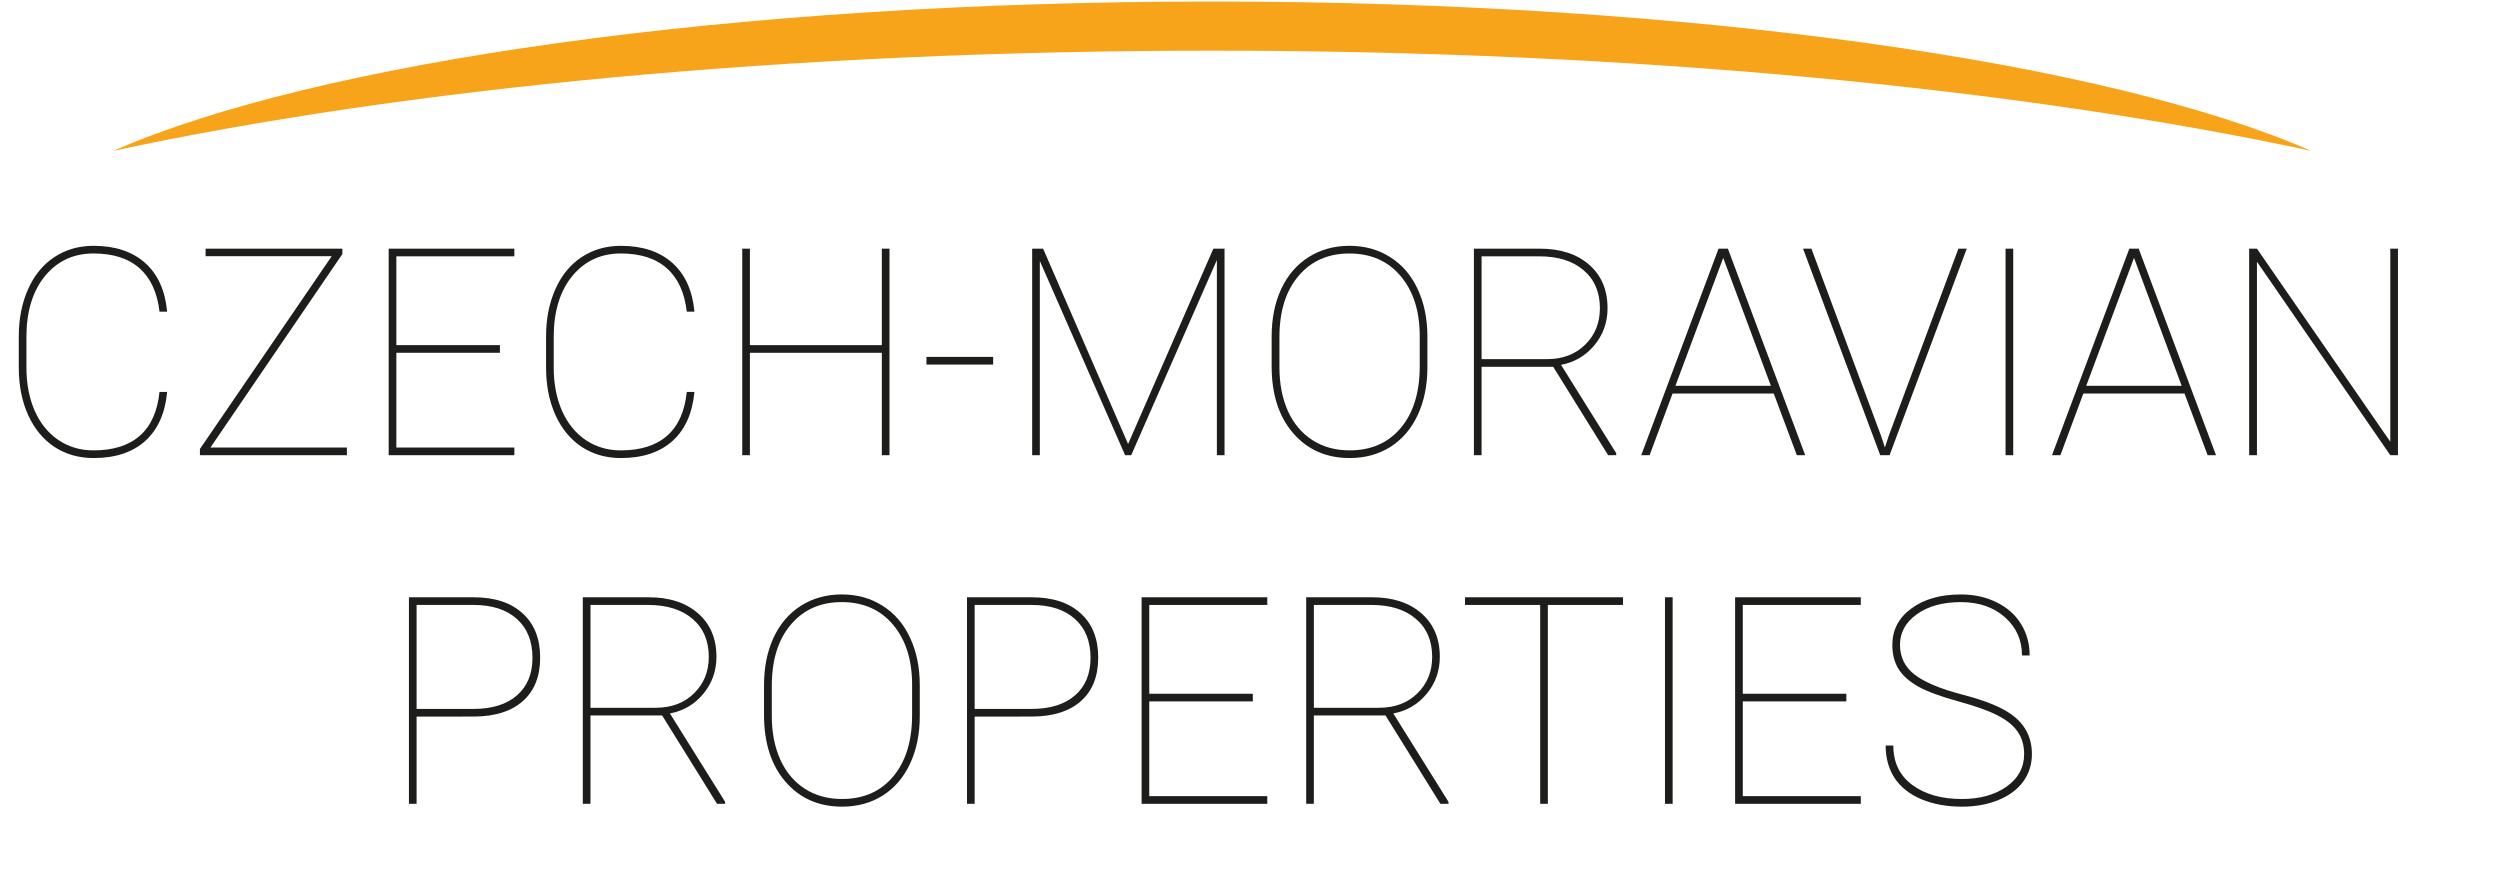 <?xml version="1.0" encoding="UTF-8" standalone="no"?>
<svg
   xmlns:dc="http://purl.org/dc/elements/1.1/"
   xmlns:cc="http://creativecommons.org/ns#"
   xmlns:rdf="http://www.w3.org/1999/02/22-rdf-syntax-ns#"
   xmlns:svg="http://www.w3.org/2000/svg"
   xmlns="http://www.w3.org/2000/svg"
   xmlns:sodipodi="http://sodipodi.sourceforge.net/DTD/sodipodi-0.dtd"
   xmlns:inkscape="http://www.inkscape.org/namespaces/inkscape"
   viewBox="546.488 441.43 206.479 72.217"
   width="206.479"
   height="72.217"
   version="1.1"
   id="svg19"
   sodipodi:docname="logo.svg"
   inkscape:version="0.92.2 5c3e80d, 2017-08-06">
  <sodipodi:namedview
     pagecolor="#ffffff"
     bordercolor="#666666"
     borderopacity="1"
     objecttolerance="10"
     gridtolerance="10"
     guidetolerance="10"
     inkscape:pageopacity="0"
     inkscape:pageshadow="2"
     inkscape:window-width="1444"
     inkscape:window-height="775"
     id="namedview21"
     showgrid="false"
     inkscape:zoom="4.7895642"
     inkscape:cx="113.19051"
     inkscape:cy="36.108322"
     inkscape:window-x="0"
     inkscape:window-y="0"
     inkscape:window-maximized="0"
     inkscape:current-layer="g10" />
  <defs
     id="defs6">
    <clipPath
       clipPathUnits="userSpaceOnUse"
       id="clipPath18">
      <path
         d="m 394,322 h 204.082 v 62.587 H 394 Z"
         id="path16" />
    </clipPath>
    <clipPath
       clipPathUnits="userSpaceOnUse"
       id="clipPath34">
      <path
         d="m 394,322 h 204.082 v 62.587 H 394 Z"
         id="path32" />
    </clipPath>
  </defs>
  <g
     id="g10"
     transform="matrix(1.333, 0, 0, -1.333, 5.684341886080802e-14, 944.88)">
    <g
       id="g12">
      <g
         id="g14"
         clip-path="url(#clipPath18)">
        <g
           id="g20"
           transform="translate(553.152,368.339)">
          <path
             d="m 0,0 c -12.526,5.483 -38.297,9.248 -68.078,9.248 -29.78,0 -55.552,-3.765 -68.077,-9.248 17.961,3.853 41.851,6.204 68.077,6.204 C -41.852,6.204 -17.962,3.853 0,0"
             style="fill:#f7a41a;fill-opacity:1;fill-rule:nonzero;stroke:none"
             id="path22" />
        </g>
      </g>
    </g>
    <g
       aria-label="CZECH-MORAVIAN "
       transform="matrix(1,0,0,-1,409.866,349.478)"
       style="font-weight:100;font-stretch:normal;font-size:18px;font-family:Roboto;font-variant-ligatures:normal;font-variant-caps:normal;writing-mode:lr-tb;white-space:pre;fill:#1d1d1b;fill-opacity:1;fill-rule:nonzero;stroke:none"
       id="text26">
      <path
         d="m 10.459,-3.92 q -0.185,1.978 -1.362,3.041 -1.178,1.055 -3.199,1.055 -1.362,0 -2.417,-0.686 Q 2.435,-1.204 1.854,-2.47 1.274,-3.744 1.266,-5.379 v -1.978 q 0,-1.635 0.571,-2.918 0.571,-1.292 1.626,-1.995 1.063,-0.703 2.435,-0.703 2.004,0 3.19,1.055 1.187,1.055 1.371,3.023 H 9.984 q -0.202,-1.767 -1.23,-2.681 -1.028,-0.923 -2.856,-0.923 -1.863,0 -3.015,1.406 -1.143,1.406 -1.143,3.771 v 1.881 q 0,1.512 0.51,2.681 0.51,1.16 1.459,1.811 0.958,0.65 2.188,0.65 1.837,0 2.865,-0.905 1.037,-0.905 1.222,-2.716 z"
         style=""
         id="path851" />
      <path
         d="M 13.141,-0.475 H 21.596 V 0 H 12.49 V -0.387 L 20.655,-12.331 h -7.813 v -0.466 h 8.473 v 0.334 z"
         style=""
         id="path853" />
      <path
         d="m 31.076,-6.346 h -6.416 v 5.871 h 7.312 V 0 h -7.787 v -12.797 h 7.787 v 0.475 h -7.312 v 5.502 h 6.416 z"
         style=""
         id="path855" />
      <path
         d="m 43.129,-3.92 q -0.185,1.978 -1.362,3.041 -1.178,1.055 -3.199,1.055 -1.362,0 -2.417,-0.686 -1.046,-0.694 -1.626,-1.96 -0.58,-1.274 -0.589,-2.909 v -1.978 q 0,-1.635 0.571,-2.918 0.571,-1.292 1.626,-1.995 1.063,-0.703 2.435,-0.703 2.004,0 3.19,1.055 1.187,1.055 1.371,3.023 h -0.475 q -0.202,-1.767 -1.23,-2.681 -1.028,-0.923 -2.856,-0.923 -1.863,0 -3.015,1.406 -1.143,1.406 -1.143,3.771 v 1.881 q 0,1.512 0.51,2.681 0.51,1.16 1.459,1.811 0.958,0.65 2.188,0.65 1.837,0 2.865,-0.905 1.037,-0.905 1.222,-2.716 z"
         style=""
         id="path857" />
      <path
         d="M 55.215,0 H 54.74 V -6.346 H 46.566 V 0 h -0.475 v -12.797 h 0.475 v 5.977 h 8.174 v -5.977 h 0.475 z"
         style=""
         id="path859" />
      <path
         d="m 61.637,-5.616 h -4.131 v -0.475 h 4.131 z"
         style=""
         id="path861" />
      <path
         d="m 64.733,-12.797 5.265,12.103 5.282,-12.103 h 0.694 V 0 h -0.475 V -12.094 L 70.191,0 H 69.813 L 64.53,-12.032 V 0 h -0.475 v -12.797 z"
         style=""
         id="path863" />
      <path
         d="m 88.543,-5.44 q 0,1.661 -0.598,2.944 -0.589,1.274 -1.688,1.978 -1.099,0.694 -2.531,0.694 -2.162,0 -3.498,-1.538 -1.336,-1.538 -1.336,-4.148 v -1.846 q 0,-1.652 0.589,-2.936 0.598,-1.283 1.696,-1.978 1.107,-0.703 2.531,-0.703 1.433,0 2.531,0.703 1.107,0.694 1.705,1.986 Q 88.543,-9 88.543,-7.356 Z m -0.475,-1.934 q 0,-2.32 -1.178,-3.718 -1.178,-1.406 -3.182,-1.406 -1.978,0 -3.155,1.397 -1.178,1.389 -1.178,3.788 v 1.872 q 0,1.529 0.527,2.707 0.536,1.169 1.521,1.802 0.984,0.633 2.303,0.633 2.004,0 3.173,-1.397 1.169,-1.397 1.169,-3.814 z"
         style=""
         id="path865" />
      <path
         d="M 96.339,-5.476 H 91.9 V 0 h -0.475 v -12.797 h 4.078 q 1.925,0 3.059,0.993 1.143,0.993 1.143,2.698 0,1.31 -0.817,2.294 -0.809,0.976 -2.065,1.213 l 3.419,5.476 V 0 h -0.501 z m -4.438,-0.475 h 4.034 q 1.477,0 2.382,-0.896 0.914,-0.896 0.914,-2.259 0,-1.494 -1.011,-2.355 -1.002,-0.861 -2.751,-0.861 h -3.568 z"
         style=""
         id="path867" />
      <path
         d="m 110.001,-3.823 h -6.267 L 102.311,0 h -0.519 l 4.79,-12.797 h 0.58 L 111.952,0 h -0.519 z m -6.091,-0.475 h 5.915 l -2.953,-7.928 z"
         style=""
         id="path869" />
      <path
         d="m 116.634,-1.248 0.255,0.773 0.255,-0.773 4.298,-11.549 h 0.519 L 117.179,0 h -0.58 l -4.781,-12.797 h 0.519 z"
         style=""
         id="path871" />
      <path
         d="m 124.84,0 h -0.475 v -12.797 h 0.475 z"
         style=""
         id="path873" />
      <path
         d="m 135.453,-3.823 h -6.267 L 127.763,0 h -0.519 l 4.79,-12.797 h 0.58 L 137.404,0 h -0.519 z m -6.091,-0.475 h 5.915 l -2.953,-7.928 z"
         style=""
         id="path875" />
      <path
         d="m 148.678,0 h -0.475 l -8.262,-11.988 V 0 h -0.483 v -12.797 h 0.483 l 8.262,11.962 V -12.797 h 0.475 z"
         style=""
         id="path877" />
    </g>
    <g
       id="g28">
      <g
         id="g30"
         clip-path="url(#clipPath34)">
        <g
           aria-label="PROPERTIES"
           transform="matrix(1,0,0,-1,433.548,327.878)"
           style="font-weight:100;font-stretch:normal;font-size:18px;font-family:Roboto;font-variant-ligatures:normal;font-variant-caps:normal;writing-mode:lr-tb;white-space:pre;fill:#1d1d1b;fill-opacity:1;fill-rule:nonzero;stroke:none"
           id="text38">
          <path
             d="M 2.232,-5.405 V 0 H 1.758 v -12.797 h 3.999 q 1.96,0 3.041,0.993 1.09,0.984 1.09,2.742 0,1.74 -1.063,2.689 -1.055,0.949 -3.006,0.967 z m 0,-0.475 h 3.524 q 1.731,0 2.689,-0.835 0.967,-0.835 0.967,-2.329 0,-1.547 -0.967,-2.408 -0.958,-0.87 -2.689,-0.87 h -3.524 z"
             style=""
             id="path830" />
          <path
             d="M 17.445,-5.476 H 13.006 V 0 h -0.475 v -12.797 h 4.078 q 1.925,0 3.059,0.993 1.143,0.993 1.143,2.698 0,1.31 -0.817,2.294 -0.809,0.976 -2.065,1.213 l 3.419,5.476 V 0 H 20.846 Z m -4.438,-0.475 h 4.034 q 1.477,0 2.382,-0.896 0.914,-0.896 0.914,-2.259 0,-1.494 -1.011,-2.355 -1.002,-0.861 -2.751,-0.861 h -3.568 z"
             style=""
             id="path832" />
          <path
             d="m 33.409,-5.44 q 0,1.661 -0.598,2.944 -0.589,1.274 -1.688,1.978 -1.099,0.694 -2.531,0.694 -2.162,0 -3.498,-1.538 -1.336,-1.538 -1.336,-4.148 v -1.846 q 0,-1.652 0.589,-2.936 0.598,-1.283 1.696,-1.978 1.107,-0.703 2.531,-0.703 1.433,0 2.531,0.703 1.107,0.694 1.705,1.986 Q 33.409,-9 33.409,-7.356 Z m -0.475,-1.934 q 0,-2.32 -1.178,-3.718 -1.178,-1.406 -3.182,-1.406 -1.978,0 -3.155,1.397 -1.178,1.389 -1.178,3.788 v 1.872 q 0,1.529 0.527,2.707 0.536,1.169 1.521,1.802 0.984,0.633 2.303,0.633 2.004,0 3.173,-1.397 1.169,-1.397 1.169,-3.814 z"
             style=""
             id="path834" />
          <path
             d="M 36.81,-5.405 V 0 h -0.475 v -12.797 h 3.999 q 1.96,0 3.041,0.993 1.09,0.984 1.09,2.742 0,1.74 -1.063,2.689 -1.055,0.949 -3.006,0.967 z m 0,-0.475 h 3.524 q 1.731,0 2.689,-0.835 0.967,-0.835 0.967,-2.329 0,-1.547 -0.967,-2.408 -0.958,-0.87 -2.689,-0.87 h -3.524 z"
             style=""
             id="path836" />
          <path
             d="m 54.044,-6.346 h -6.416 v 5.871 h 7.312 V 0 h -7.787 v -12.797 h 7.787 v 0.475 h -7.312 v 5.502 h 6.416 z"
             style=""
             id="path838" />
          <path
             d="M 62.265,-5.476 H 57.826 V 0 h -0.475 v -12.797 h 4.078 q 1.925,0 3.059,0.993 1.143,0.993 1.143,2.698 0,1.31 -0.817,2.294 -0.809,0.976 -2.065,1.213 l 3.419,5.476 V 0 h -0.501 z m -4.438,-0.475 h 4.034 q 1.477,0 2.382,-0.896 0.914,-0.896 0.914,-2.259 0,-1.494 -1.011,-2.355 -1.002,-0.861 -2.751,-0.861 h -3.568 z"
             style=""
             id="path840" />
          <path
             d="M 76.982,-12.322 H 72.324 V 0 h -0.475 v -12.322 h -4.658 v -0.475 h 9.791 z"
             style=""
             id="path842" />
          <path
             d="m 80.056,0 h -0.475 v -12.797 h 0.475 z"
             style=""
             id="path844" />
          <path
             d="M 90.818,-6.346 H 84.402 v 5.871 h 7.312 V 0 h -7.787 v -12.797 h 7.787 v 0.475 h -7.312 v 5.502 h 6.416 z"
             style=""
             id="path846" />
          <path
             d="m 101.834,-3.067 q 0,-0.817 -0.387,-1.38 -0.378,-0.571 -1.204,-1.002 -0.817,-0.439 -2.479,-0.896 -1.661,-0.457 -2.496,-0.923 -0.826,-0.466 -1.213,-1.081 -0.387,-0.615 -0.387,-1.494 0,-1.397 1.178,-2.259 1.178,-0.87 3.067,-0.87 1.23,0 2.206,0.483 0.984,0.475 1.521,1.345 0.536,0.861 0.536,1.951 h -0.475 q 0,-1.433 -1.055,-2.364 -1.055,-0.94 -2.733,-0.94 -1.688,0 -2.733,0.756 -1.037,0.747 -1.037,1.881 0,1.151 0.905,1.854 0.905,0.703 2.988,1.248 2.083,0.536 3.05,1.248 1.23,0.905 1.23,2.426 0,0.967 -0.545,1.714 -0.545,0.738 -1.547,1.143 -1.002,0.404 -2.25,0.404 -1.389,0 -2.496,-0.457 -1.107,-0.466 -1.67,-1.318 -0.554,-0.853 -0.554,-2.013 h 0.475 q 0,1.573 1.178,2.443 1.178,0.87 3.067,0.87 1.679,0 2.769,-0.765 1.09,-0.773 1.09,-2.004 z"
             style=""
             id="path848" />
        </g>
      </g>
    </g>
  </g>
</svg>
